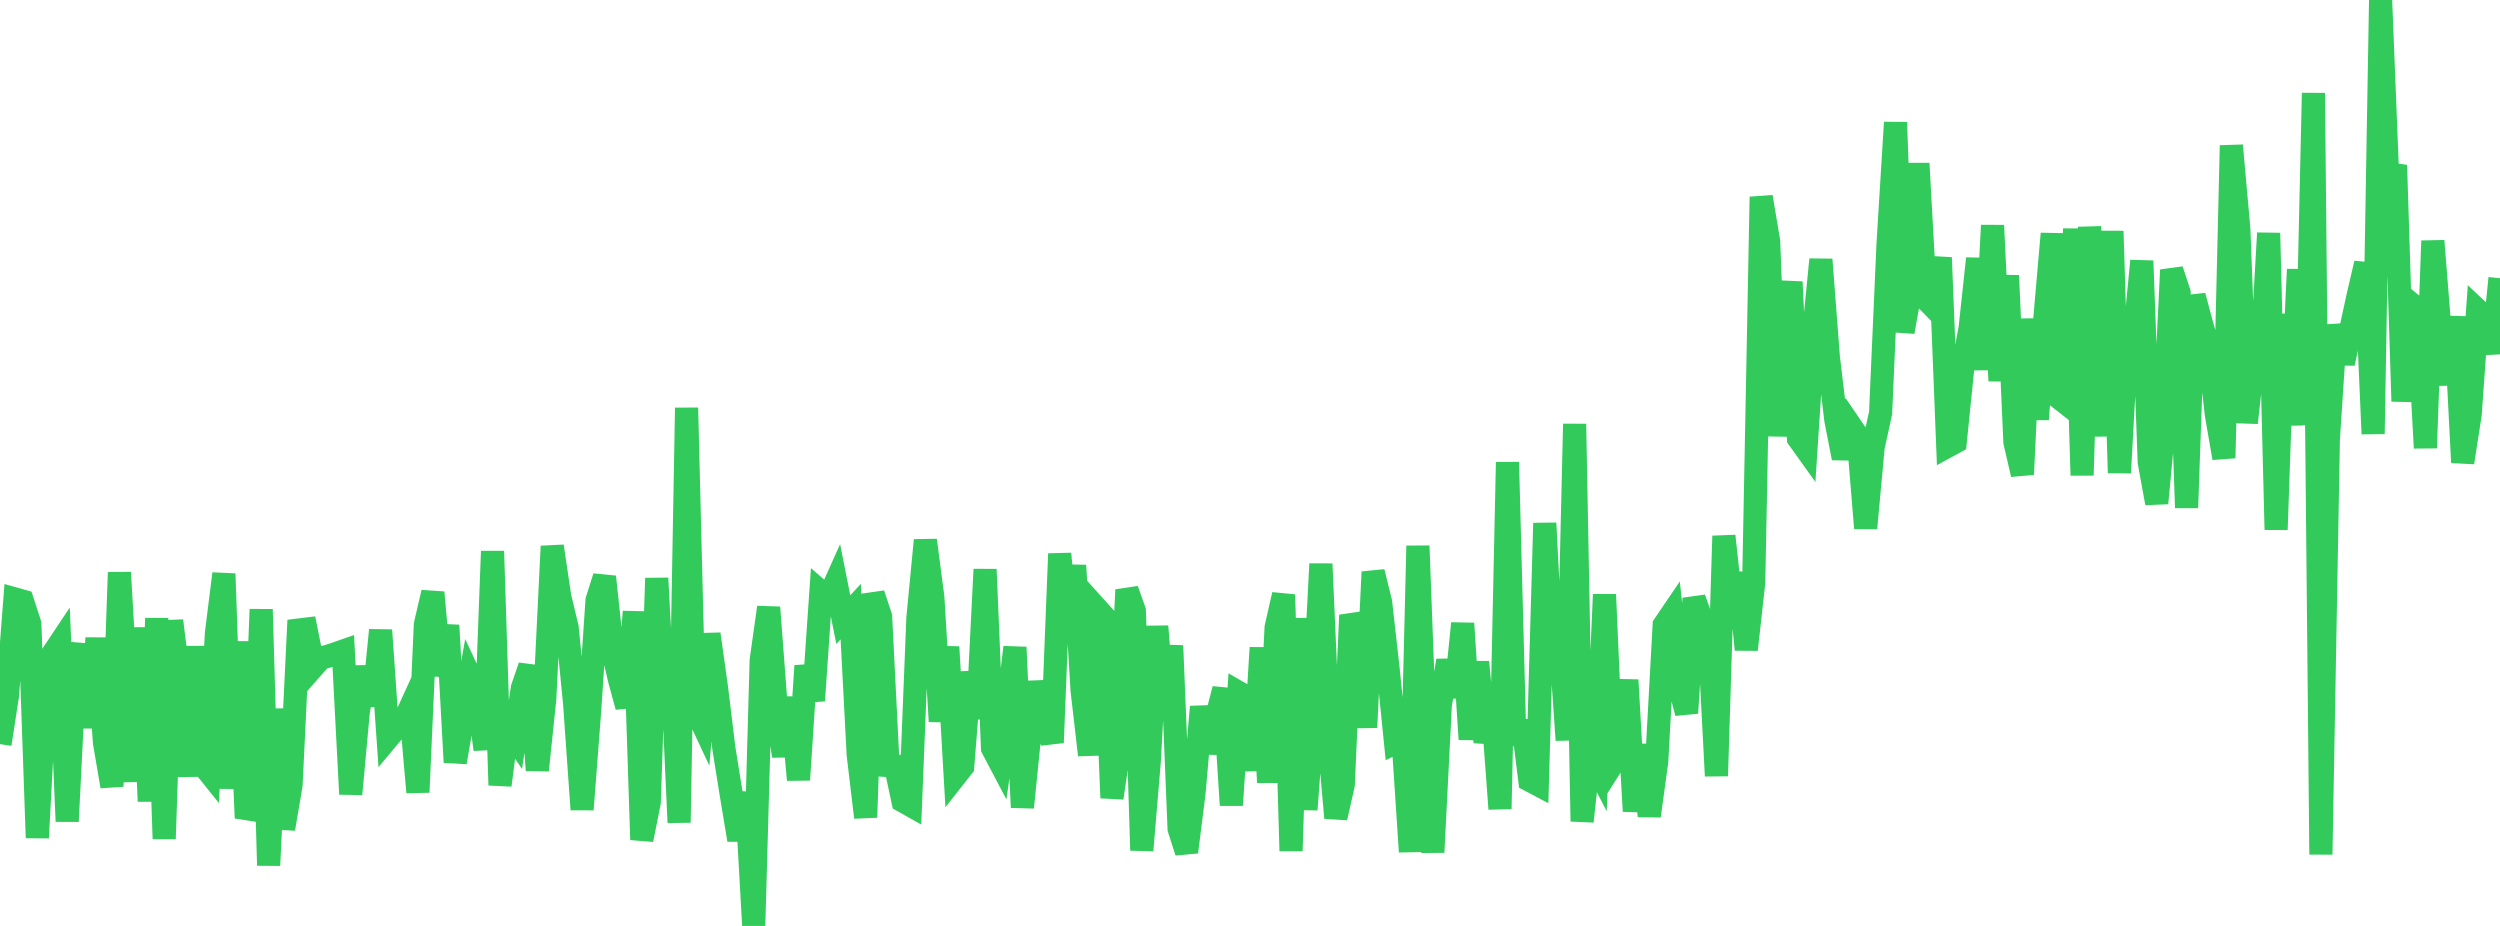 <?xml version="1.0" standalone="no"?>
<!DOCTYPE svg PUBLIC "-//W3C//DTD SVG 1.1//EN" "http://www.w3.org/Graphics/SVG/1.1/DTD/svg11.dtd">

<svg width="135" height="50" viewBox="0 0 135 50" preserveAspectRatio="none" 
  xmlns="http://www.w3.org/2000/svg"
  xmlns:xlink="http://www.w3.org/1999/xlink">


<polyline points="0.0, 40.182 0.403, 37.564 0.806, 32.345 1.209, 32.458 1.612, 33.692 2.015, 45.242 2.418, 37.754 2.821, 35.355 3.224, 34.75 3.627, 44.355 4.03, 36.396 4.433, 34.819 4.836, 39.287 5.239, 34.463 5.642, 40.102 6.045, 42.465 6.448, 30.912 6.851, 37.94 7.254, 42.189 7.657, 33.899 8.06, 43.27 8.463, 33.391 8.866, 45.295 9.269, 33.519 9.672, 36.792 10.075, 41.915 10.478, 34.914 10.881, 41.195 11.284, 41.697 11.687, 34.197 12.09, 30.982 12.493, 42.578 12.896, 34.649 13.299, 44.173 13.701, 43.078 14.104, 32.906 14.507, 46.732 14.91, 38.287 15.313, 44.754 15.716, 42.395 16.119, 34.023 16.522, 33.974 16.925, 35.994 17.328, 35.537 17.731, 35.432 18.134, 35.298 18.537, 35.157 18.94, 42.882 19.343, 38.475 19.746, 36.025 20.149, 38.094 20.552, 34.028 20.955, 39.833 21.358, 39.35 21.761, 39.071 22.164, 38.188 22.567, 42.781 22.97, 33.726 23.373, 31.994 23.776, 36.476 24.179, 33.767 24.582, 41.164 24.985, 38.814 25.388, 36.561 25.791, 37.426 26.194, 40.47 26.597, 29.765 27.0, 42.4 27.403, 39.277 27.806, 39.862 28.209, 37.15 28.612, 35.979 29.015, 41.595 29.418, 37.727 29.821, 29.497 30.224, 32.211 30.627, 33.893 31.03, 37.988 31.433, 43.713 31.836, 38.442 32.239, 32.417 32.642, 31.148 33.045, 34.939 33.448, 36.68 33.851, 38.164 34.254, 33.029 34.657, 45.344 35.06, 43.323 35.463, 31.223 35.866, 38.705 36.269, 35.588 36.672, 44.417 37.075, 22.022 37.478, 38.106 37.881, 38.967 38.284, 34.239 38.687, 37.106 39.09, 40.414 39.493, 42.929 39.896, 45.355 40.299, 42.802 40.701, 50.0 41.104, 35.662 41.507, 32.8 41.91, 38.145 42.313, 40.823 42.716, 37.671 43.119, 42.112 43.522, 35.957 43.925, 37.831 44.328, 31.973 44.731, 32.324 45.134, 31.426 45.537, 33.459 45.94, 33.029 46.343, 40.749 46.746, 44.138 47.149, 32.077 47.552, 33.296 47.955, 41.339 48.358, 41.365 48.761, 43.254 49.164, 43.481 49.567, 33.369 49.97, 29.174 50.373, 32.253 50.776, 38.955 51.179, 34.935 51.582, 41.909 51.985, 41.397 52.388, 36.3 52.791, 38.792 53.194, 30.746 53.597, 40.405 54.0, 41.169 54.403, 38.349 54.806, 34.953 55.209, 43.6 55.612, 39.618 56.015, 36.849 56.418, 38.629 56.821, 40.103 57.224, 29.902 57.627, 34.348 58.03, 30.535 58.433, 37.279 58.836, 40.771 59.239, 32.886 59.642, 33.333 60.045, 43.086 60.448, 40.346 60.851, 31.85 61.254, 32.983 61.657, 45.919 62.06, 41.123 62.463, 33.822 62.866, 38.874 63.269, 34.865 63.672, 44.755 64.075, 46.009 64.478, 42.811 64.881, 38.168 65.284, 40.643 65.687, 38.749 66.09, 37.21 66.493, 43.48 66.896, 37.402 67.299, 37.634 67.701, 41.601 68.104, 34.977 68.507, 42.251 68.91, 33.879 69.313, 32.112 69.716, 45.95 70.119, 33.393 70.522, 43.719 70.925, 38.281 71.328, 30.45 71.731, 39.612 72.134, 44.162 72.537, 42.368 72.94, 33.218 73.343, 34.373 73.746, 39.28 74.149, 30.885 74.552, 32.518 74.955, 36.099 75.358, 40.091 75.761, 39.89 76.164, 45.995 76.567, 29.476 76.97, 40.225 77.373, 46.021 77.776, 38.085 78.179, 35.675 78.582, 37.629 78.985, 33.664 79.388, 39.921 79.791, 35.75 80.194, 40.078 80.597, 38.235 81.0, 43.679 81.403, 24.958 81.806, 40.204 82.209, 38.931 82.612, 42.138 83.015, 42.351 83.418, 28.249 83.821, 36.155 84.224, 34.119 84.627, 39.966 85.03, 22.893 85.433, 44.354 85.836, 40.647 86.239, 41.429 86.642, 32.103 87.045, 41.285 87.448, 40.648 87.851, 36.722 88.254, 43.806 88.657, 40.223 89.06, 44.062 89.463, 41.116 89.866, 33.755 90.269, 33.161 90.672, 36.976 91.075, 38.501 91.478, 32.316 91.881, 33.45 92.284, 34.136 92.687, 41.9 93.09, 28.944 93.493, 32.665 93.896, 30.953 94.299, 35.078 94.701, 31.455 95.104, 10.631 95.507, 13.035 95.91, 23.54 96.313, 18.211 96.716, 15.223 97.119, 23.677 97.522, 24.241 97.925, 18.101 98.328, 14.014 98.731, 19.286 99.134, 22.665 99.537, 24.735 99.94, 23.013 100.343, 23.604 100.746, 28.52 101.149, 24.145 101.552, 22.299 101.955, 13.164 102.358, 6.611 102.761, 17.921 103.164, 15.68 103.567, 8.826 103.97, 16.116 104.373, 16.53 104.776, 13.911 105.179, 24.089 105.582, 23.869 105.985, 19.912 106.388, 17.701 106.791, 13.962 107.194, 19.96 107.597, 12.172 108.0, 20.566 108.403, 14.879 108.806, 23.876 109.209, 25.615 109.612, 17.227 110.015, 22.646 110.418, 17.243 110.821, 12.619 111.224, 21.505 111.627, 21.82 112.03, 12.357 112.433, 25.666 112.836, 12.263 113.239, 16.783 113.642, 23.546 114.045, 12.481 114.448, 25.534 114.851, 18.181 115.254, 18.281 115.657, 14.087 116.06, 24.962 116.463, 27.17 116.866, 22.892 117.269, 14.579 117.672, 15.801 118.075, 27.422 118.478, 15.974 118.881, 17.484 119.284, 18.878 119.687, 22.408 120.09, 24.734 120.493, 7.856 120.896, 12.359 121.299, 22.828 121.701, 19.246 122.104, 19.662 122.507, 12.586 122.91, 28.602 123.313, 16.965 123.716, 22.951 124.119, 14.547 124.522, 22.939 124.925, 5.023 125.328, 46.142 125.731, 23.709 126.134, 17.56 126.537, 19.616 126.94, 17.801 127.343, 15.949 127.746, 14.221 128.149, 23.43 128.552, 0.0 128.955, 10.16 129.358, 8.922 129.761, 21.671 130.164, 16.379 130.567, 16.712 130.97, 24.19 131.373, 13.007 131.776, 18.078 132.179, 20.749 132.582, 17.108 132.985, 24.975 133.388, 22.383 133.791, 16.757 134.194, 17.137 134.597, 19.062 135.0, 15.023" fill="none" stroke="#32ca5b" stroke-width="1.25"/>

</svg>
